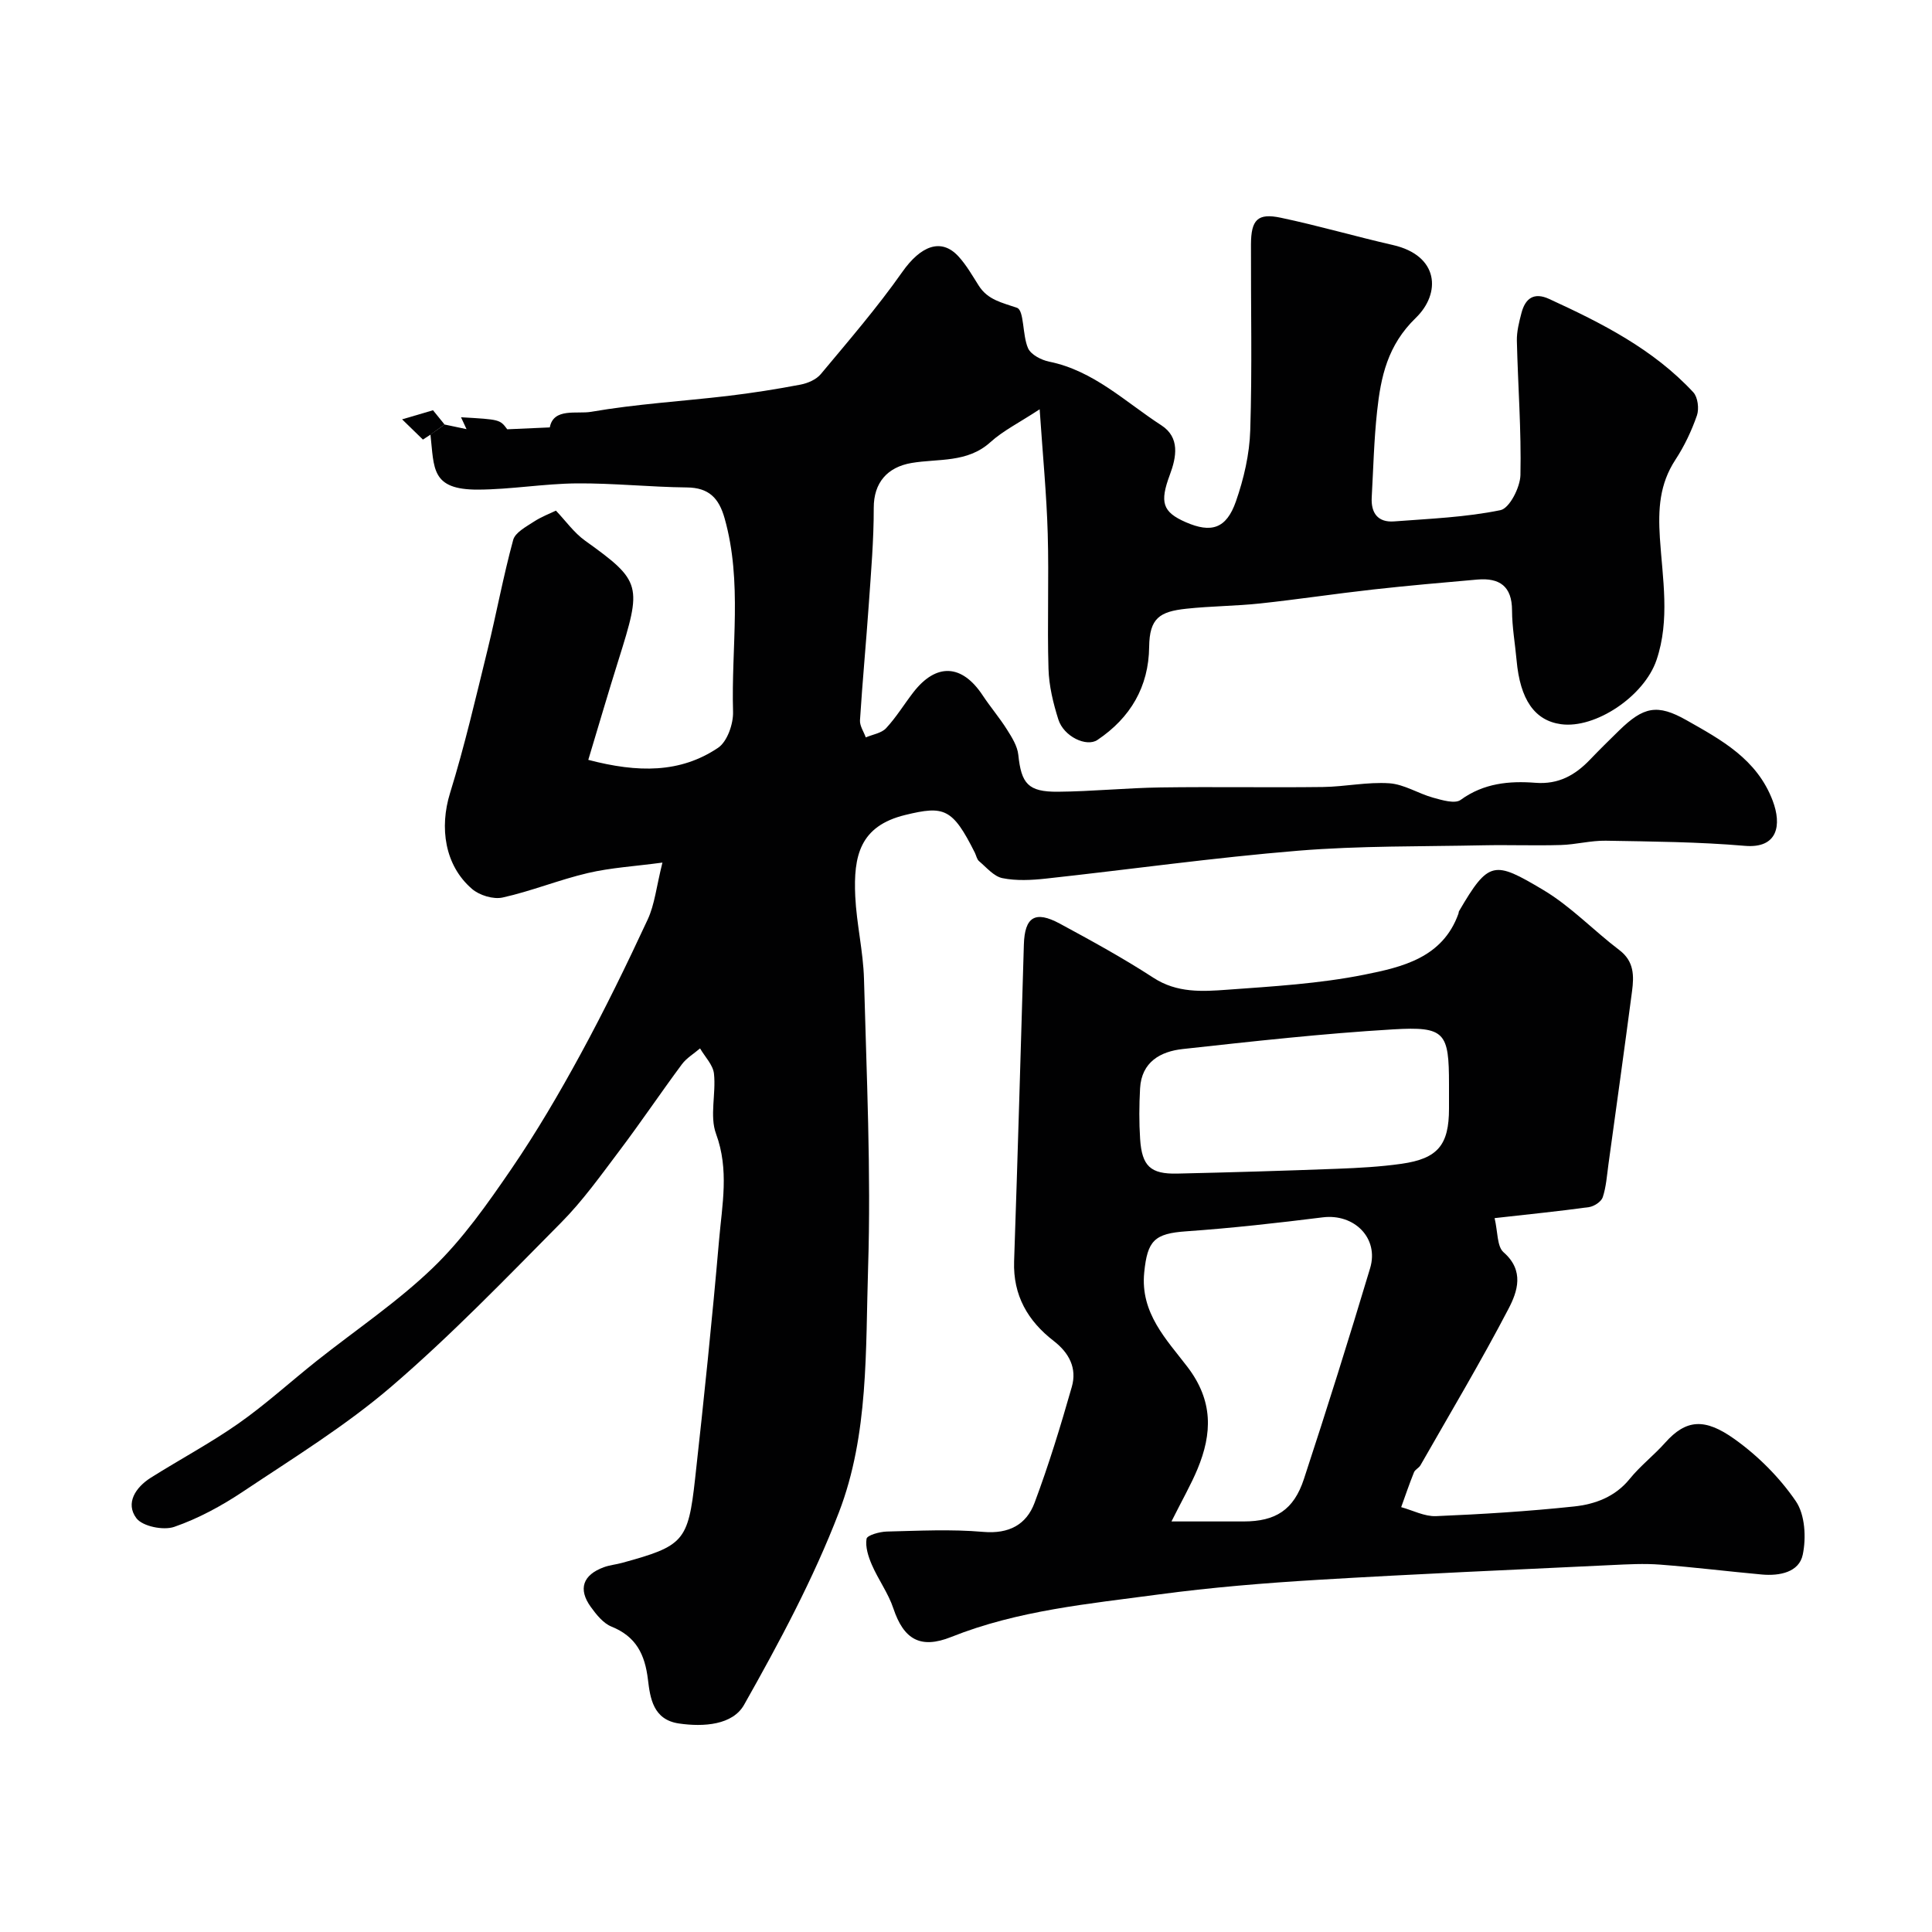 <svg enable-background="new 0 0 400 400" viewBox="0 0 400 400" xmlns="http://www.w3.org/2000/svg"><g fill="#010102"><path d="m92.04 87.89c1.41.3 2.82.59 4.55.96-.43-.92-.78-1.68-1.14-2.46 8.05.46 8.05.46 9.57 2.49 3.22-.14 5.88-.26 8.81-.39.77-4.13 5.63-2.72 8.56-3.23 9.35-1.62 18.88-2.18 28.32-3.29 5.03-.6 10.05-1.39 15.03-2.34 1.51-.29 3.27-1.05 4.21-2.19 5.77-6.92 11.68-13.77 16.85-21.12 3.81-5.42 8.07-7.16 11.67-3.2 1.63 1.79 2.86 3.96 4.17 6.02 1.89 2.98 4.84 3.51 7.92 4.59 1.51.53 1.09 5.64 2.28 8.35.59 1.35 2.76 2.47 4.4 2.8 9.2 1.87 15.74 8.34 23.2 13.17 3.89 2.52 3.14 6.57 1.76 10.26-2.12 5.69-1.53 7.69 3.29 9.8 5.29 2.31 8.41 1.37 10.39-4.29 1.64-4.7 2.82-9.78 2.97-14.73.41-12.82.11-25.66.15-38.49.02-5.11 1.38-6.54 6.18-5.52 7.79 1.64 15.45 3.88 23.21 5.65 9.56 2.18 9.98 10 4.74 15.08-5.87 5.68-7.25 12.21-8.02 19.37-.64 5.9-.78 11.86-1.11 17.79-.18 3.23 1.26 5.24 4.65 4.98 7.37-.56 14.81-.85 22.01-2.33 1.86-.38 4.07-4.71 4.13-7.26.2-9.26-.52-18.53-.74-27.8-.04-1.91.46-3.87.95-5.75.79-3.04 2.58-4.37 5.75-2.91 10.88 5 21.54 10.38 29.83 19.32.94 1.01 1.23 3.41.75 4.8-1.11 3.19-2.6 6.34-4.45 9.16-3.3 5.05-3.6 10.19-3.22 16.2.54 8.35 2.13 16.95-.7 25.28-2.55 7.5-12.65 14.25-19.76 13.28-5.47-.75-8.48-5.09-9.21-13.26-.31-3.43-.93-6.86-.94-10.29 0-5.03-2.6-6.79-7.17-6.4-7.2.63-14.41 1.26-21.59 2.06-7.81.87-15.58 2.05-23.4 2.89-5.07.54-10.21.54-15.28 1.09-5.52.59-7.62 1.95-7.69 7.9-.09 8.24-3.87 14.68-10.71 19.27-2.27 1.52-6.97-.7-8.09-4.24-1.07-3.38-1.94-6.97-2.04-10.49-.28-9.32.11-18.67-.16-27.99-.23-8.03-1.01-16.04-1.67-25.74-4.23 2.78-7.56 4.42-10.2 6.81-4.78 4.33-10.79 3.37-16.3 4.3-5.03.85-7.87 4.08-7.85 9.32.01 6.62-.56 13.24-1.02 19.86-.56 8.04-1.32 16.06-1.83 24.1-.07 1.15.78 2.36 1.2 3.54 1.43-.61 3.25-.87 4.21-1.91 2.1-2.26 3.73-4.95 5.62-7.4 4.75-6.15 10.08-5.88 14.36.59 1.6 2.42 3.5 4.64 5.04 7.09 1.02 1.61 2.16 3.42 2.35 5.24.62 5.95 2.01 7.69 8.19 7.64 7.1-.06 14.2-.79 21.3-.89 11.19-.16 22.38.05 33.56-.09 4.6-.06 9.22-1.08 13.77-.77 3.07.21 5.99 2.13 9.06 2.98 1.85.51 4.52 1.32 5.7.46 4.77-3.47 10.06-3.96 15.49-3.54 4.77.37 8.2-1.57 11.29-4.79 1.96-2.05 3.98-4.04 6-6.01 5.06-4.94 7.9-5.61 14-2.15 7.21 4.08 14.56 8.04 17.82 16.64 1.91 5.03 1.09 9.95-5.77 9.36-9.56-.82-19.19-.89-28.79-1.06-3.09-.05-6.19.8-9.29.89-5.36.16-10.73-.05-16.09.06-12.77.27-25.58.08-38.29 1.12-17.47 1.43-34.85 3.88-52.28 5.78-2.96.32-6.08.48-8.96-.1-1.78-.36-3.29-2.21-4.83-3.51-.46-.38-.58-1.15-.87-1.74-4.63-9.25-6.37-9.79-14.42-7.83-9.4 2.29-10.74 8.47-10.35 16.84.27 5.72 1.65 11.39 1.81 17.11.53 19.93 1.48 39.88.85 59.79-.54 16.99.16 34.52-6.04 50.64-5.29 13.78-12.36 26.95-19.63 39.84-2.36 4.19-8.34 4.63-13.49 3.88-5.36-.78-5.96-5.28-6.42-9.09-.63-5.24-2.46-8.91-7.55-10.97-1.71-.69-3.14-2.49-4.29-4.08-2.66-3.69-1.64-6.62 2.7-8.21 1.21-.45 2.54-.56 3.8-.91 12.71-3.49 13.66-4.4 15.1-17.39 1.83-16.48 3.54-32.98 4.97-49.49.63-7.27 2.11-14.5-.63-21.94-1.36-3.69.02-8.32-.43-12.46-.2-1.83-1.88-3.49-2.88-5.23-1.27 1.09-2.8 1.99-3.77 3.3-4.38 5.9-8.49 12.01-12.91 17.87-3.85 5.1-7.59 10.36-12.07 14.88-11.45 11.57-22.79 23.34-35.12 33.93-9.49 8.15-20.31 14.8-30.76 21.78-4.42 2.95-9.24 5.57-14.23 7.3-2.25.78-6.58-.1-7.85-1.8-2.31-3.1-.16-6.38 2.97-8.36 6.04-3.81 12.38-7.18 18.21-11.27 5.62-3.95 10.73-8.62 16.12-12.9 8.08-6.42 16.75-12.22 24.14-19.35 6.19-5.97 11.27-13.22 16.17-20.37 5.23-7.65 9.94-15.69 14.37-23.83 4.96-9.11 9.51-18.45 13.88-27.85 1.46-3.13 1.8-6.78 3.06-11.8-5.73.77-10.67 1.05-15.42 2.16-5.96 1.39-11.69 3.75-17.66 5.07-1.93.43-4.82-.45-6.36-1.79-5.66-4.88-6.74-12.69-4.54-19.81 3.02-9.75 5.32-19.72 7.76-29.64 1.86-7.58 3.27-15.28 5.32-22.8.42-1.53 2.65-2.71 4.24-3.75 1.58-1.04 3.4-1.72 4.61-2.31 2.02 2.12 3.74 4.58 6.05 6.23 11.79 8.44 11.75 9.25 6.89 24.74-2.12 6.74-4.1 13.53-6.24 20.63 10.3 2.7 19.04 2.76 26.86-2.49 1.91-1.28 3.19-4.96 3.11-7.48-.4-13.35 1.98-26.83-1.75-40.05-1.18-4.17-3.24-6.34-7.82-6.38-7.6-.08-15.2-.9-22.8-.84-6.81.06-13.61 1.26-20.42 1.29-9.79.04-9.07-4.41-9.86-11.41 1.01-.68 1.96-1.38 2.92-2.07z"/><path d="m309.44 252.2c.68 2.85.48 5.86 1.86 7.07 4.36 3.81 2.88 8.14 1.02 11.7-5.73 10.98-12.09 21.63-18.23 32.4-.32.56-1.11.88-1.34 1.46-.96 2.37-1.78 4.8-2.65 7.21 2.41.66 4.84 1.96 7.22 1.86 9.53-.4 19.07-.99 28.56-2 4.34-.46 8.51-1.97 11.54-5.72 2.19-2.7 5.02-4.88 7.34-7.49 4.34-4.87 8.21-5.12 14.33-.76 4.87 3.47 9.36 7.96 12.72 12.88 1.91 2.79 2.17 7.56 1.43 11.07-.76 3.65-4.81 4.43-8.43 4.11-7.03-.64-14.03-1.51-21.07-2.05-3.34-.26-6.72-.07-10.07.09-20.29.97-40.59 1.84-60.87 3.06-10.98.66-21.98 1.56-32.88 3.02-14.51 1.95-29.17 3.29-42.99 8.81-6.39 2.55-9.83.49-11.97-5.92-1.05-3.15-3.12-5.95-4.45-9.02-.73-1.68-1.38-3.7-1.1-5.39.12-.74 2.7-1.46 4.18-1.5 6.66-.16 13.36-.51 19.98.07 5.31.46 8.93-1.49 10.62-6.01 2.95-7.87 5.41-15.94 7.72-24.03 1.09-3.82-.52-6.99-3.75-9.49-5.35-4.13-8.44-9.42-8.2-16.49.75-21.85 1.37-43.71 2.02-65.57.17-5.71 2.31-7.11 7.43-4.35 6.57 3.55 13.14 7.15 19.4 11.22 4.89 3.18 10.12 2.85 15.3 2.47 9.48-.69 19.05-1.25 28.34-3.11 7.83-1.57 16.24-3.48 19.51-12.65.06-.16.03-.35.11-.49 6.17-10.58 7.28-10.45 17.42-4.42 5.72 3.4 10.45 8.42 15.8 12.48 3.05 2.32 3.02 5.32 2.61 8.48-1.58 11.99-3.25 23.96-4.9 35.94-.31 2.26-.46 4.6-1.17 6.74-.31.92-1.79 1.89-2.85 2.04-6.16.85-12.34 1.47-19.54 2.28zm-66.9 62.8h14.96c6.57-.01 10.35-2.35 12.46-8.78 4.76-14.49 9.33-29.05 13.71-43.66 1.87-6.24-3.31-11.34-9.82-10.52-9.39 1.17-18.8 2.23-28.24 2.89-6.61.46-8.05 1.92-8.71 8.51-.85 8.42 4.64 13.92 8.94 19.55 5.37 7.04 5.15 13.79 2.09 21.16-1.36 3.26-3.14 6.35-5.39 10.85zm57.46-88.48c0-.67 0-1.33 0-2 0-10.76-.79-12.04-11.56-11.4-14.55.86-29.06 2.48-43.56 4.07-4.61.5-8.54 2.67-8.84 8.15-.19 3.48-.22 6.99.01 10.47.37 5.63 2.16 7.29 7.66 7.17 11.08-.25 22.15-.58 33.22-1 4.42-.17 8.86-.41 13.24-1.03 7.53-1.07 9.83-3.91 9.83-11.43 0-1.01 0-2 0-3z"/><path d="m92.04 87.89c-.96.69-1.92 1.39-2.88 2.08-.61.4-1.22.79-1.6 1.04-1.16-1.12-2.6-2.53-4.31-4.19 2.19-.64 4.31-1.26 6.4-1.88.85 1.04 1.62 2 2.39 2.95z"/></g></svg>